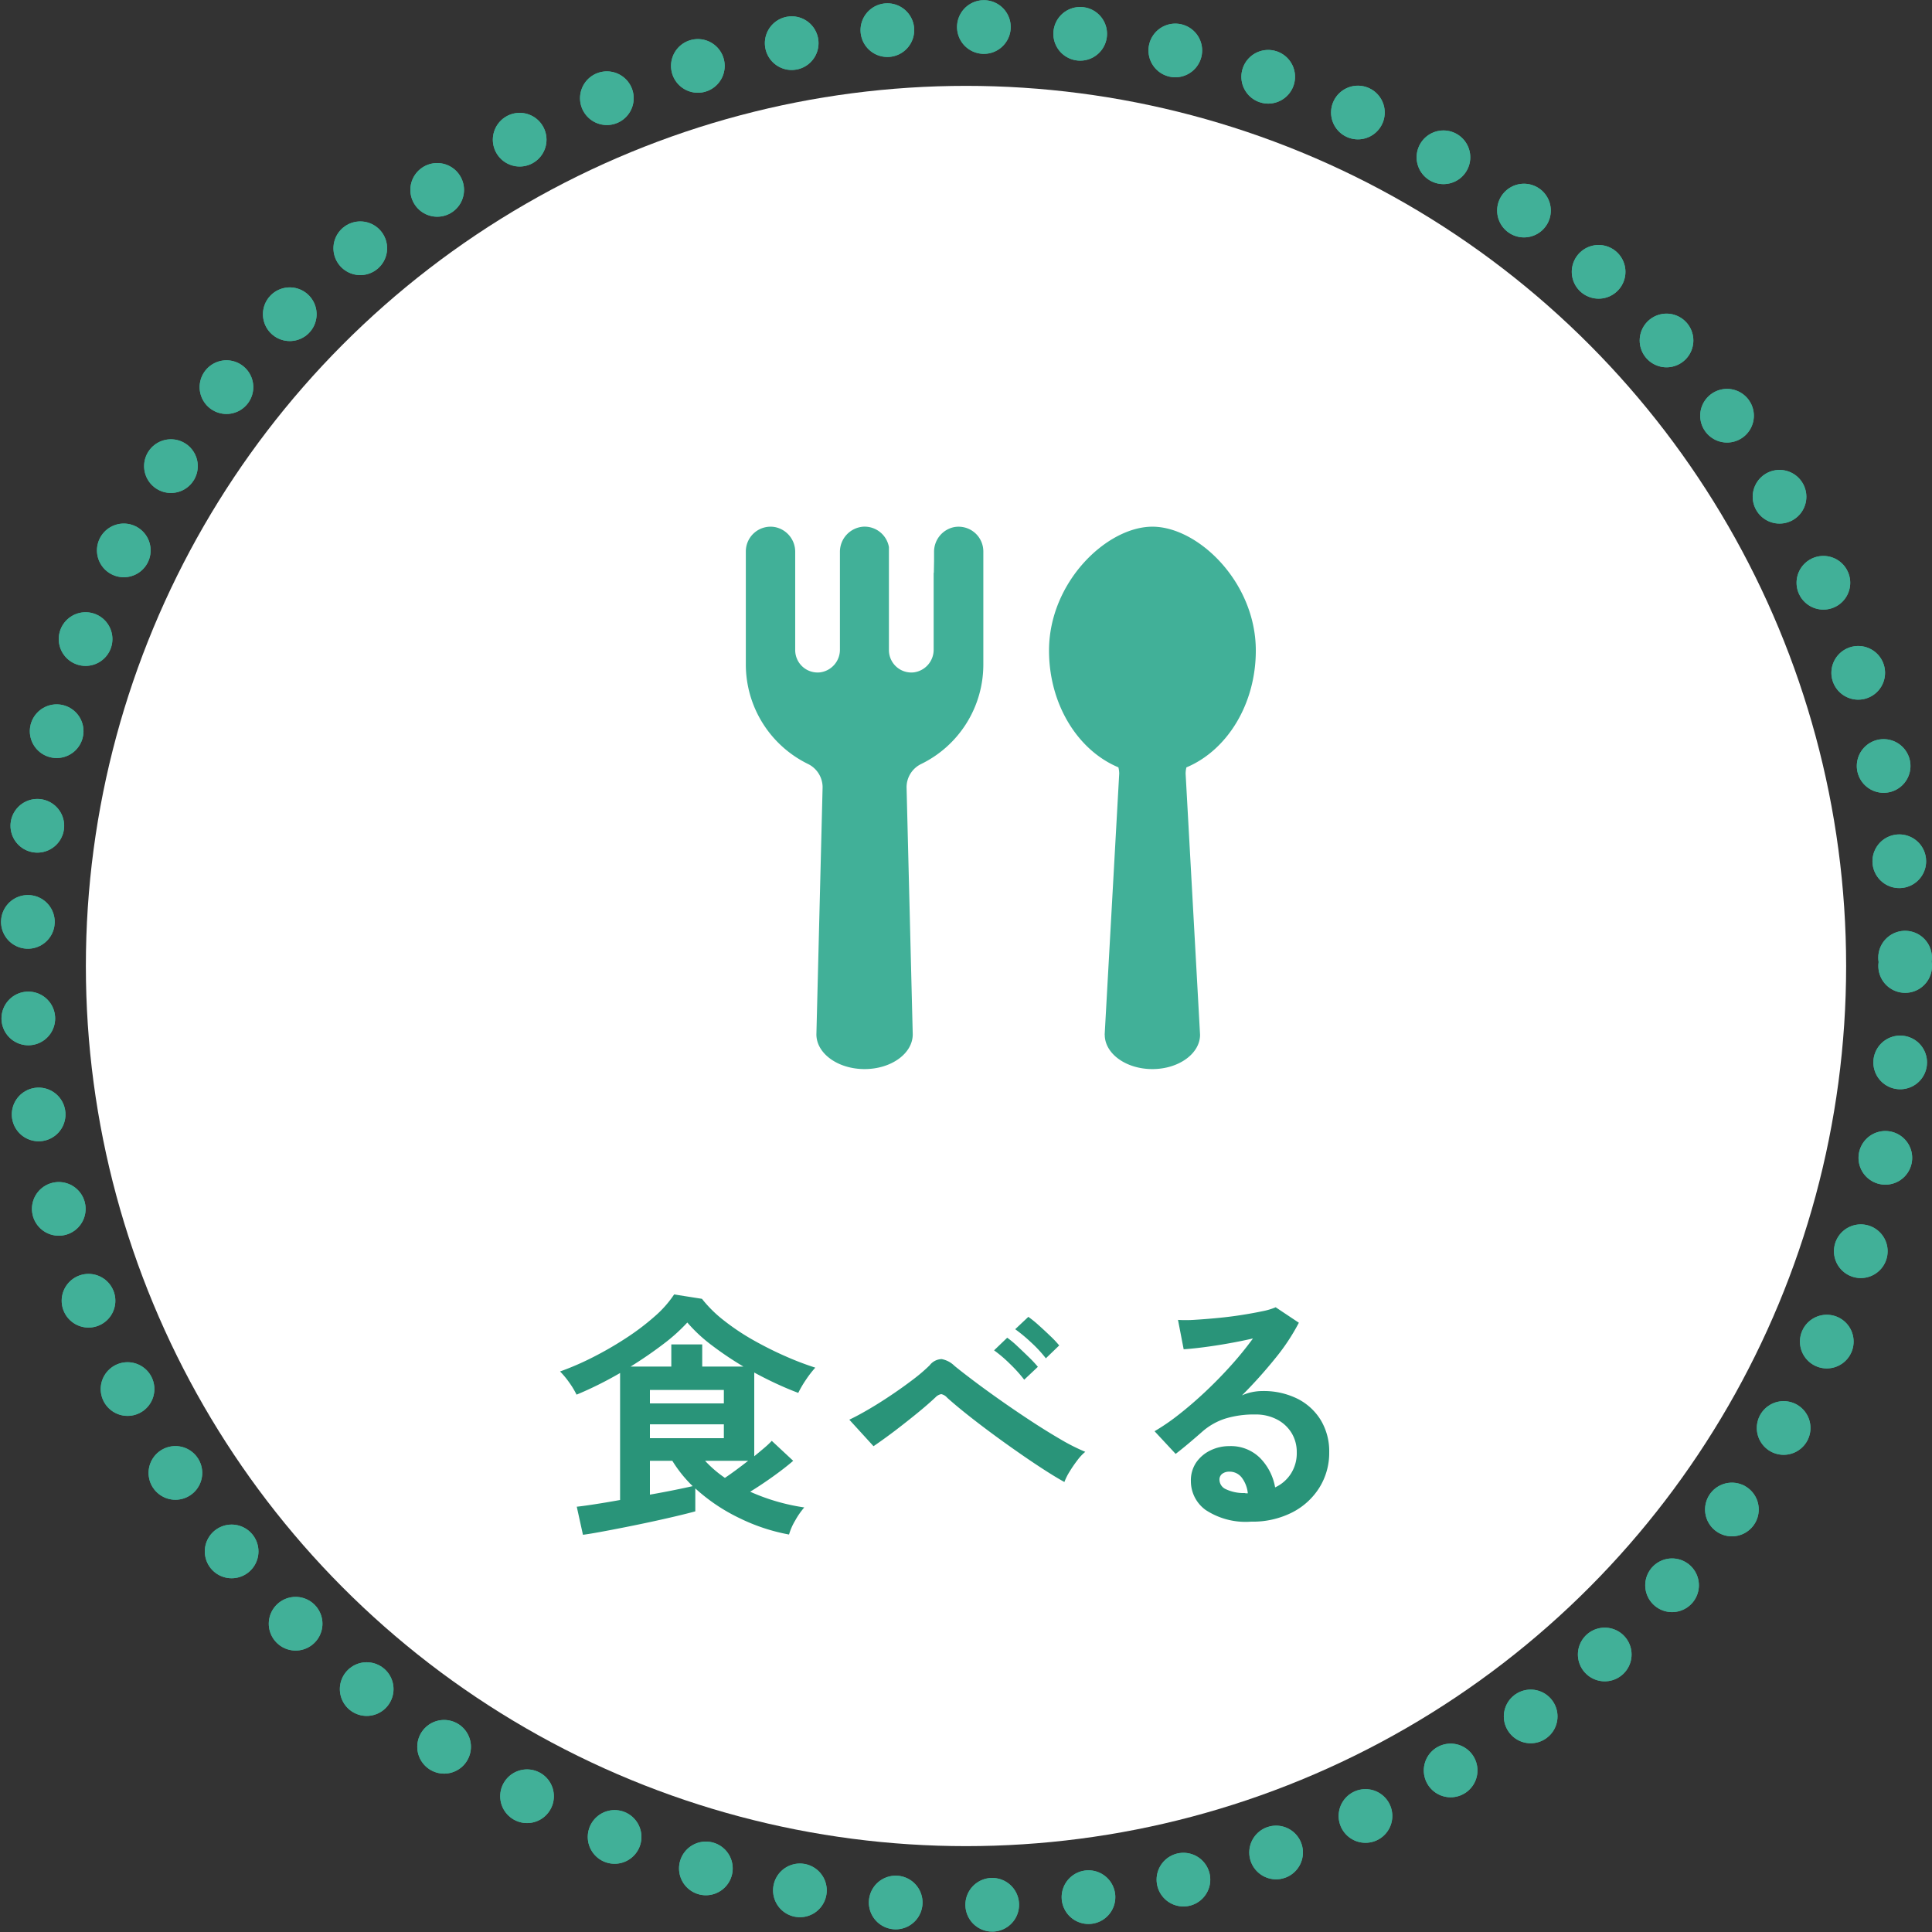 <svg xmlns="http://www.w3.org/2000/svg" width="180" height="180" viewBox="0 0 180 180">
  <rect x="0" y="0" width="180" height="180" fill="#333333" stroke="none"/>
  <g id="グループ_3002" data-name="グループ 3002" transform="translate(-550 -2733)">
    <g id="circle03" transform="translate(550 2733)">
      <g id="step01" transform="translate(0 0)">
        <g id="グループ_1511" data-name="グループ 1511" transform="translate(0)">
          <g id="グループ_1516" data-name="グループ 1516">
            <g id="楕円形_88" data-name="楕円形 88" fill="none" stroke="#41b098" stroke-linecap="round" stroke-width="5" stroke-dasharray="0 9">
              <circle cx="90" cy="90" r="90" stroke="none"/>
              <circle cx="90" cy="90" r="87.5" fill="none"/>
            </g>
          </g>
        </g>
      </g>
    </g>
    <circle id="楕円形_165" data-name="楕円形 165" cx="82" cy="82" r="82" transform="translate(558 2741)" fill="#fff"/>
    <path id="パス_50414" data-name="パス 50414" d="M-35.688,1.992l-.576-2.616q.5-.048,1.6-.216t2.436-.408V-13.08q-1.032.6-2.076,1.116t-1.98.9a7.773,7.773,0,0,0-.672-1.116,8,8,0,0,0-.864-1.044,26.073,26.073,0,0,0,3.072-1.332,32.561,32.561,0,0,0,3.072-1.776,22.723,22.723,0,0,0,2.664-2.016A10.165,10.165,0,0,0-27.192-20.4l2.592.408a11.842,11.842,0,0,0,2.088,2.052A21.621,21.621,0,0,0-19.74-16.1q1.5.84,2.988,1.488a27.467,27.467,0,0,0,2.712,1.032,9.9,9.9,0,0,0-.888,1.152,9.88,9.88,0,0,0-.7,1.2q-.96-.36-2-.84t-2.1-1.056v7.8q.528-.432.96-.8a7.9,7.9,0,0,0,.672-.636L-16.1-4.9q-.744.648-1.848,1.44t-2.16,1.44a18.966,18.966,0,0,0,2.448.9,18.93,18.93,0,0,0,2.592.564A7.156,7.156,0,0,0-15.912.66a5.591,5.591,0,0,0-.576,1.308A17.691,17.691,0,0,1-21.12.432a16.925,16.925,0,0,1-4.1-2.76V-.192q-.6.168-1.656.42t-2.328.528q-1.272.276-2.544.528t-2.316.444Q-35.112,1.92-35.688,1.992Zm4.44-15.672h3.792v-2.064h2.88v2.064h3.84a31.164,31.164,0,0,1-2.928-1.968,14.352,14.352,0,0,1-2.3-2.136,16.753,16.753,0,0,1-2.292,2.052Q-29.664-14.664-31.248-13.68Zm1.8,6.672h6.888V-8.3h-6.888Zm0-3.24h6.888V-11.5h-6.888Zm0,8.5q1.224-.216,2.292-.432t1.692-.36A12.112,12.112,0,0,1-27.36-4.9h-2.088Zm6.984-1.56q.5-.336,1.068-.756T-20.3-4.9h-4.008A10.755,10.755,0,0,0-22.464-3.312Zm31.632.384Q8.376-3.36,7.26-4.08t-2.376-1.6q-1.26-.876-2.508-1.8T.048-9.264q-1.08-.864-1.8-1.512a1.01,1.01,0,0,0-.552-.336.961.961,0,0,0-.528.288q-.744.7-1.728,1.5t-2.028,1.6q-1.044.792-2.028,1.464l-2.256-2.472q.72-.336,1.752-.936T-7-11q1.092-.732,2.052-1.464A15.67,15.67,0,0,0-3.384-13.8a1.452,1.452,0,0,1,1.116-.576,2.285,2.285,0,0,1,1.188.624q.552.456,1.644,1.284t2.484,1.812Q4.44-9.672,5.916-8.7T8.748-6.936a18.872,18.872,0,0,0,2.364,1.2,4.413,4.413,0,0,0-.732.78,12.01,12.01,0,0,0-.732,1.068A5.326,5.326,0,0,0,9.168-2.928ZM5.424-12.456A13.417,13.417,0,0,0,4.08-13.944a12.529,12.529,0,0,0-1.464-1.248L3.84-16.368a8.516,8.516,0,0,1,.936.78q.552.516,1.092,1.044a10.423,10.423,0,0,1,.828.888ZM7.44-14.448a11.759,11.759,0,0,0-1.368-1.476A14.676,14.676,0,0,0,4.584-17.16l1.224-1.152a9.959,9.959,0,0,1,.936.756q.552.492,1.1,1.02a9.646,9.646,0,0,1,.84.888ZM26.568.768A6.769,6.769,0,0,1,22.32-.324,3.309,3.309,0,0,1,20.952-3a2.978,2.978,0,0,1,.5-1.752,3.384,3.384,0,0,1,1.32-1.116,3.96,3.96,0,0,1,1.752-.4A3.855,3.855,0,0,1,27.4-5.16a5.172,5.172,0,0,1,1.4,2.736,3.469,3.469,0,0,0,1.452-1.248,3.532,3.532,0,0,0,.564-2.016,3.4,3.4,0,0,0-.48-1.8,3.442,3.442,0,0,0-1.356-1.26,4.239,4.239,0,0,0-2.028-.468,9.119,9.119,0,0,0-2.8.384,6.067,6.067,0,0,0-2.148,1.224q-.432.384-1.14.984t-1.332,1.08L17.568-7.656a19.978,19.978,0,0,0,2.3-1.584q1.224-.96,2.472-2.136t2.376-2.436A31.262,31.262,0,0,0,26.736-16.3q-1.032.24-2.244.456t-2.328.36q-1.116.144-1.884.192l-.528-2.736a12.316,12.316,0,0,0,1.62-.012q.972-.06,2.1-.168t2.2-.276q1.068-.168,1.92-.348a6.144,6.144,0,0,0,1.26-.372l2.16,1.44a19.378,19.378,0,0,1-2.244,3.372,43.58,43.58,0,0,1-3.06,3.4,4.207,4.207,0,0,1,.912-.3A4.69,4.69,0,0,1,27.6-11.4a7.068,7.068,0,0,1,3.288.72,5.367,5.367,0,0,1,2.172,2,5.641,5.641,0,0,1,.78,2.988,6.108,6.108,0,0,1-.9,3.264A6.427,6.427,0,0,1,30.408-.1,8.1,8.1,0,0,1,26.568.768Zm-.312-2.64a2.891,2.891,0,0,0-.564-1.464,1.422,1.422,0,0,0-1.164-.552,1.072,1.072,0,0,0-.648.192.666.666,0,0,0-.264.576.978.978,0,0,0,.54.84,3.891,3.891,0,0,0,1.812.384.453.453,0,0,0,.144.024Z" transform="translate(640 2874)" fill="#299479"/>
    <g id="フォークとスプーンのアイコン素材_1" data-name="フォークとスプーンのアイコン素材 1" transform="translate(604.187 2782.07)">
      <path id="パス_50293" data-name="パス 50293" d="M34.71.04a2.339,2.339,0,0,0-1.873,2.321v.845l-.02,1.083V4.3L32.8,4.29V11.44a2.127,2.127,0,0,1-1.84,2.133A2.089,2.089,0,0,1,28.632,11.5V1.9h0A2.305,2.305,0,0,0,26.248,0,2.347,2.347,0,0,0,24.067,2.37v9.07a2.127,2.127,0,0,1-1.84,2.133A2.089,2.089,0,0,1,19.9,11.5V2.361A2.339,2.339,0,0,0,18.024.04,2.306,2.306,0,0,0,15.3,2.3V12.652c0,.025,0,.048,0,.072,0,.047,0,.1,0,.144a10.323,10.323,0,0,0,5.785,9.237,2.42,2.42,0,0,1,1.368,2.17L21.875,47.3a0,0,0,0,0,0,0c0,1.787,2.01,3.235,4.488,3.235s4.488-1.448,4.488-3.235a0,0,0,0,0,0,0l-.575-23.022a2.407,2.407,0,0,1,1.352-2.163,10.308,10.308,0,0,0,5.8-9.244c0-.047,0-.1,0-.144,0-.024,0-.047,0-.072V2.3A2.306,2.306,0,0,0,34.71.04Z" transform="translate(0 -0.001)" fill="#41b098"/>
      <path id="パス_50294" data-name="パス 50294" d="M320.782,11.537C320.782,5.165,315.4,0,311.149,0s-9.633,5.165-9.633,11.537c0,5.04,2.7,9.314,6.465,10.885.02.084.036.169.049.256l.007.053a2.154,2.154,0,0,1,.019.266L306.7,47.334h.008c0,1.765,1.984,3.2,4.436,3.2s4.444-1.437,4.444-3.2L314.242,23a2.474,2.474,0,0,1,.075-.575C318.078,20.851,320.782,16.577,320.782,11.537Z" transform="translate(-257.968)" fill="#41b098"/>
    </g>
    <g id="circle03-2" data-name="circle03" transform="translate(550 2733)">
      <g id="step01-2" data-name="step01" transform="translate(0 0)">
        <g id="グループ_1511-2" data-name="グループ 1511" transform="translate(0)">
          <g id="グループ_1516-2" data-name="グループ 1516">
            <g id="楕円形_88-2" data-name="楕円形 88" fill="none" stroke="#41b098" stroke-linecap="round" stroke-width="5" stroke-dasharray="0 9">
              <circle cx="90" cy="90" r="90" stroke="none"/>
              <circle cx="90" cy="90" r="87.5" fill="none"/>
            </g>
          </g>
        </g>
      </g>
    </g>
  </g>
</svg>
